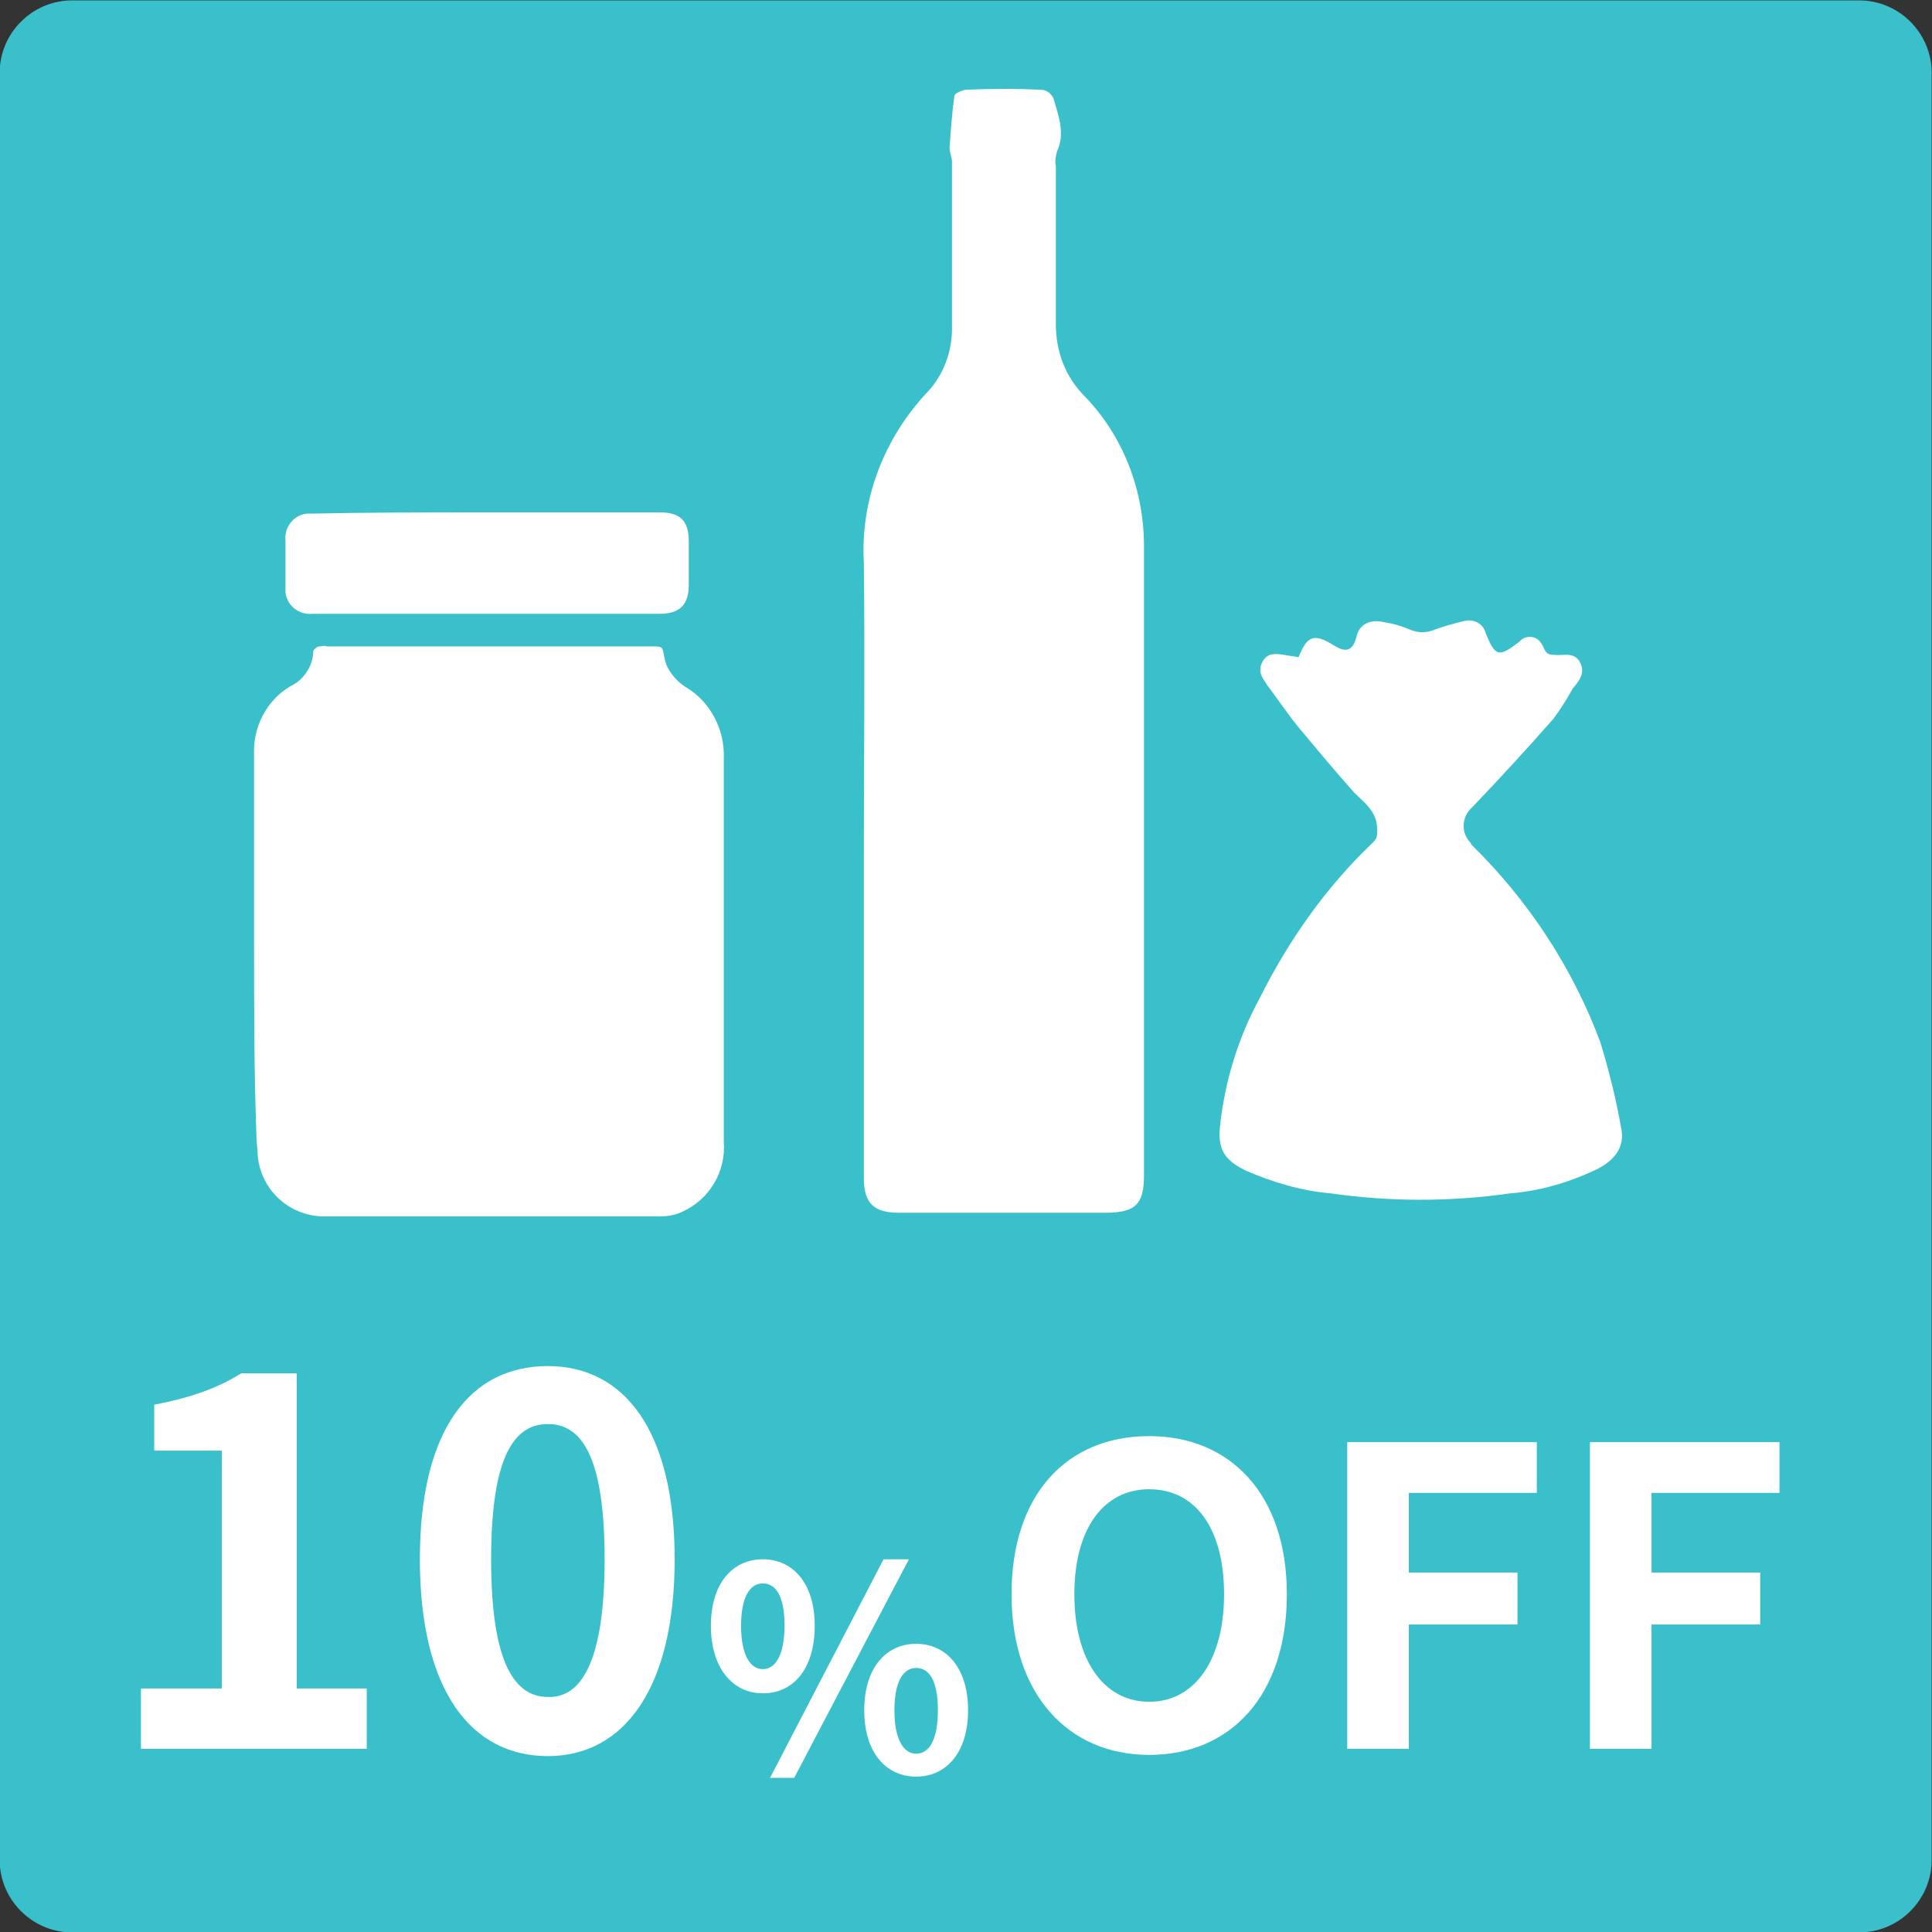 <?xml version="1.0" encoding="utf-8"?>
<!-- Generator: Adobe Illustrator 26.0.1, SVG Export Plug-In . SVG Version: 6.00 Build 0)  -->
<svg version="1.1" id="レイヤー_1" xmlns="http://www.w3.org/2000/svg" xmlns:xlink="http://www.w3.org/1999/xlink" x="0px"
	 y="0px" width="160px" height="160px" viewBox="0 0 160 160" style="enable-background:new 0 0 160 160;" xml:space="preserve">
<rect x="0" y="0" width="160" height="160" fill="#333333" stroke="none"/>
<style type="text/css">
	.st0{fill:#39C0CB;}
	.st1{enable-background:new    ;}
	.st2{fill:#FFFFFF;}
</style>
<g id="lift-season-benefit_img05" transform="translate(-781.828 -2868.867)">
	<path id="長方形_193" class="st0" d="M787.8,2868.9h148c3.3,0,6,2.7,6,6v148c0,3.3-2.7,6-6,6h-148c-3.3,0-6-2.7-6-6v-148
		C781.8,2871.6,784.5,2868.9,787.8,2868.9z"/>
	<g class="st1">
		<path class="st2" d="M793.5,3008.7h6.7V2989h-5.6v-3.8c3.1-0.6,5.3-1.4,7.2-2.6h4.6v26.1h5.8v5h-18.7V3008.7z"/>
		<path class="st2" d="M816.6,2998c0-10.8,4.2-16,10.6-16c6.3,0,10.5,5.3,10.5,16s-4.2,16.3-10.5,16.3
			C820.8,3014.3,816.6,3008.8,816.6,2998z M831.9,2998c0-8.7-2-11.2-4.7-11.2c-2.7,0-4.7,2.5-4.7,11.2c0,8.7,2,11.4,4.7,11.4
			C829.8,3009.5,831.9,3006.8,831.9,2998z"/>
	</g>
	<g class="st1">
		<path class="st2" d="M840.7,3003.5c0-3.5,1.8-5.5,4.3-5.5c2.5,0,4.3,2,4.3,5.5s-1.7,5.6-4.3,5.6
			C842.5,3009.1,840.7,3007,840.7,3003.5z M846.8,3003.5c0-2.6-0.8-3.5-1.8-3.5c-1,0-1.8,1-1.8,3.5s0.8,3.6,1.8,3.6
			C846,3007.1,846.8,3006,846.8,3003.5z M855,2998h2.1l-9.5,18.1h-2L855,2998z M853.4,3010.5c0-3.5,1.8-5.5,4.3-5.5s4.3,2,4.3,5.5
			c0,3.5-1.8,5.5-4.3,5.5S853.4,3014,853.4,3010.5z M859.5,3010.5c0-2.6-0.8-3.5-1.8-3.5s-1.8,1-1.8,3.5c0,2.5,0.8,3.6,1.8,3.6
			S859.5,3013.1,859.5,3010.5z"/>
	</g>
	<g class="st1">
		<path class="st2" d="M865.6,3000.9c0-8.3,4.6-13.1,11.4-13.1c6.7,0,11.4,4.8,11.4,13.1c0,8.3-4.6,13.3-11.4,13.3
			C870.3,3014.2,865.6,3009.2,865.6,3000.9z M883.2,3000.9c0-5.5-2.4-8.7-6.2-8.7c-3.8,0-6.2,3.3-6.2,8.7c0,5.4,2.4,8.9,6.2,8.9
			C880.8,3009.8,883.2,3006.3,883.2,3000.9z"/>
		<path class="st2" d="M893.4,2988.3h15.7v4.2h-10.6v6.6h9v4.3h-9v10.3h-5.1V2988.3z"/>
		<path class="st2" d="M913.5,2988.3h15.7v4.2h-10.6v6.6h9v4.3h-9v10.3h-5.1V2988.3z"/>
	</g>
	<g id="グループ_436" transform="translate(-1257.032)">
		<path id="パス_334" class="st2" d="M2059.9,2947.2c0-5.3,0-10.6,0-15.8c-0.1-2.3,1-4.5,3-5.7c1.1-0.5,1.9-1.7,1.9-2.9
			c0-0.1,0.3-0.4,0.5-0.4c0.2,0,0.4-0.1,0.6,0h26.9c1,0,0.9,0,1.1,1c0.1,0.5,0.3,0.9,0.6,1.3c0.3,0.4,0.7,0.8,1.2,1.1
			c2,1.2,3.2,3.5,3.1,5.9c0,10.6,0,21.1,0,31.7c0.2,2.5-1.2,4.8-3.4,5.8c-0.6,0.3-1.2,0.4-1.9,0.4c-9.3,0-18.7,0-28,0
			c-2.8-0.1-5.1-2.3-5.3-5.1c0-0.5-0.1-1-0.1-1.5C2059.9,2957.6,2059.9,2952.4,2059.9,2947.2L2059.9,2947.2z"/>
		<path id="パス_335" class="st2" d="M2079.2,2911.3c4.8,0,9.5,0,14.3,0c1.7,0,2.4,0.7,2.4,2.4c0,1.2,0,2.4,0,3.6
			c0,1.6-0.7,2.4-2.4,2.4c-8.9,0-17.8,0-26.7,0c-0.7,0-1.4,0-2.1,0c-1.1,0.1-2.1-0.7-2.2-1.8c0-0.1,0-0.2,0-0.4c0-1.3,0-2.6,0-3.9
			c-0.1-1.1,0.7-2.1,1.8-2.2c0.1,0,0.3,0,0.4,0C2069.6,2911.3,2074.4,2911.3,2079.2,2911.3z"/>
	</g>
	<g id="グループ_437" transform="translate(-1257.032)">
		<path id="パス_336" class="st2" d="M2110.4,2940c0-8.2,0.1-16.3,0-24.5c-0.3-5.3,1.7-10.4,5.3-14.2c1.3-1.4,2-3.3,2-5.2
			c0-4.6,0-9.2,0-13.8c0-0.4-0.2-0.8-0.2-1.2c0.1-1.4,0.2-2.9,0.4-4.3c0-0.2,0.7-0.5,1-0.5c2.1-0.1,4.1-0.1,6.2,0
			c0.4,0,0.8,0.3,1,0.7c0.4,1.4,1,2.9,0.3,4.4c-0.1,0.4-0.2,0.8-0.1,1.2c0,4.4,0,8.7,0,13.1c0,2.3,0.8,4.4,2.4,6
			c3.2,3.3,4.9,7.8,4.9,12.4c0,17.4,0,34.7,0,52.1c0,2.4-0.7,3.1-3.2,3.1c-5.7,0-11.4,0-17.1,0c-2.1,0-2.9-0.8-2.9-2.9
			C2110.4,2957.7,2110.4,2948.8,2110.4,2940z"/>
	</g>
	<g id="グループ_438" transform="translate(-1257.032)">
		<path id="パス_337" class="st2" d="M2146.4,2923.3c0.7-1.8,1.3-2,2.9-1c1.1,0.7,1.6,0.4,1.9-0.7c0.2-1,1.1-1.5,2.3-1.2
			c0.7,0.1,1.4,0.3,2.1,0.6c0.7,0.3,1.4,0.3,2.1,0c0.8-0.3,1.6-0.5,2.4-0.7c0.8-0.2,1.6,0.2,1.8,1c0,0,0,0,0,0c0.8,2,1.1,2,2.8,0.7
			c0.4-0.5,1.2-0.5,1.6-0.1c0.2,0.2,0.3,0.4,0.4,0.6c0.2,0.5,0.4,0.6,0.9,0.6c0.7,0.1,1.6-0.3,2.1,0.6c0.5,0.9-0.1,1.6-0.6,2.2
			c-0.5,0.9-1,1.7-1.6,2.5c-2.2,2.5-4.4,4.9-6.7,7.3c-0.8,0.7-1,1.9-0.3,2.8c0.1,0.1,0.2,0.2,0.2,0.3c4.7,4.6,8.4,10.2,10.7,16.4
			c0.7,2.3,1.3,4.7,1.7,7c0.4,1.7-0.6,2.8-2,3.5c-2.3,1.1-4.7,1.8-7.2,2c-4.9,0.7-9.9,0.7-14.8,0c-2.4-0.2-4.8-0.9-7.1-1.9
			c-1.8-0.9-2.3-1.8-2.1-3.7c0.4-3.7,1.5-7.3,3.3-10.6c2.4-4.8,5.5-9.2,9.4-12.9c0.4-0.4,0.3-0.7,0.3-1.3c-0.1-1.3-1.1-2-1.9-2.8
			c-1.6-1.8-3.1-3.6-4.6-5.4c-0.9-1.1-1.7-2.3-2.6-3.5c-0.4-0.6-0.8-1.1-0.4-1.9s1.1-0.7,1.8-0.6
			C2145.7,2923.2,2146,2923.2,2146.4,2923.3z"/>
	</g>
</g>
</svg>
